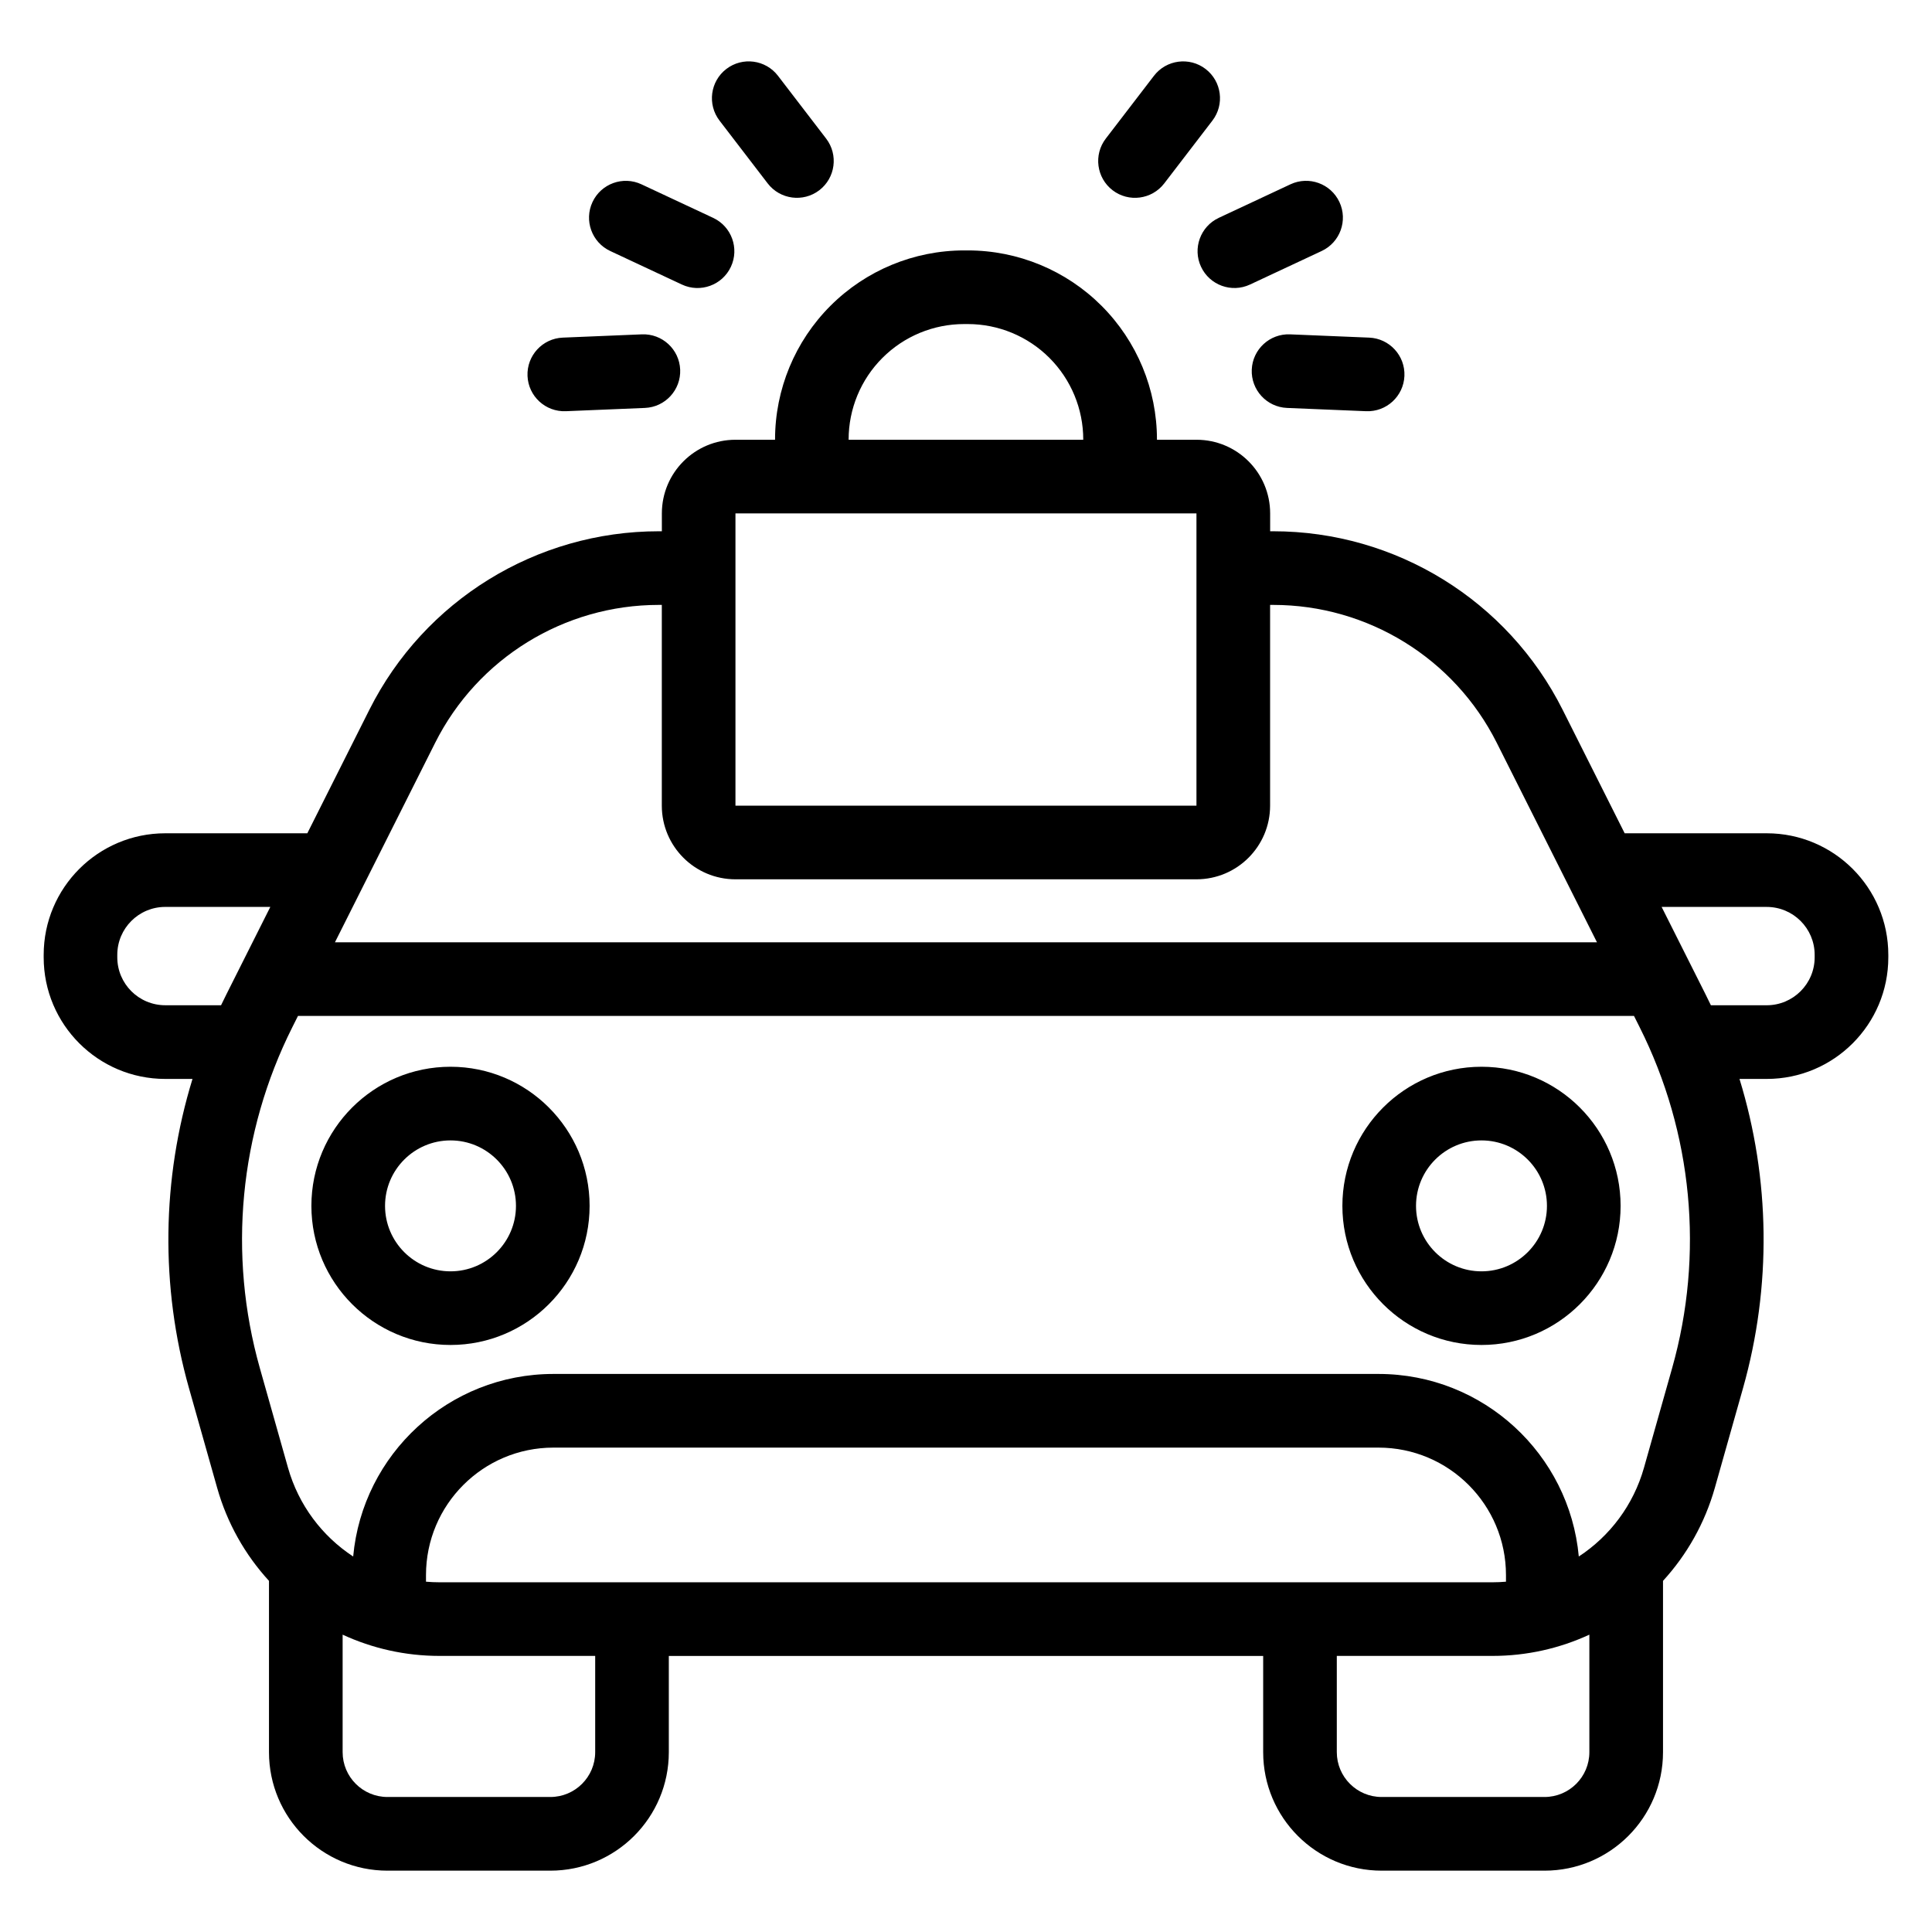 <?xml version="1.0" encoding="UTF-8"?>
<!-- Uploaded to: ICON Repo, www.svgrepo.com, Generator: ICON Repo Mixer Tools -->
<svg fill="#000000" width="800px" height="800px" version="1.1" viewBox="144 144 512 512" xmlns="http://www.w3.org/2000/svg">
 <path d="m319.4 284.79v-4.731c0-10.781 8.734-19.52 19.516-19.52h10.48v-0.055c0-13.293 5.281-26.039 14.68-35.441 9.398-9.398 22.148-14.68 35.441-14.68h0.969c13.293 0 26.043 5.281 35.441 14.68 9.398 9.402 14.68 22.148 14.68 35.441v0.055h10.48c10.781 0 19.516 8.738 19.516 19.52v4.731h0.812c32.453 0 62.129 18.309 76.699 47.305l16.441 32.734h37.645c17.797 0 32.223 14.426 32.223 32.223v0.652c0 17.797-14.426 32.223-32.223 32.223h-7.215c8.141 26.496 8.559 54.961 0.93 81.961-2.527 8.953-5.113 18.102-7.453 26.367-2.66 9.426-7.449 17.809-13.746 24.688v45.395c0 17.344-14.059 31.406-31.406 31.406h-43.148c-17.348 0-31.406-14.062-31.406-31.406v-25.5h-157.51v25.5c0 17.344-14.059 31.406-31.406 31.406h-43.148c-17.348 0-31.406-14.062-31.406-31.406v-45.395c-6.301-6.879-11.09-15.258-13.746-24.688-2.34-8.266-4.922-17.414-7.453-26.367-7.633-27-7.215-55.465 0.93-81.961h-7.215c-17.797 0-32.223-14.426-32.223-32.223v-0.652c0-17.797 14.426-32.223 32.223-32.223h37.645l16.441-32.734c14.57-28.996 44.246-47.305 76.699-47.305zm245.8 292.41c-7.867 3.633-16.574 5.633-25.656 5.633h-41.277v25.5c0 6.566 5.324 11.887 11.891 11.887h43.148c6.57 0 11.891-5.324 11.891-11.887v-31.133zm-330.4 0v31.133c0 6.566 5.324 11.887 11.891 11.887h43.148c6.57 0 11.891-5.324 11.891-11.887v-25.5h-41.277c-9.078 0-17.789-2-25.656-5.633zm308.3-14.035v-1.746c0-18.66-15.129-33.789-33.789-33.789h-218.63c-18.66 0-33.789 15.129-33.789 33.789v1.746c1.176 0.102 2.363 0.156 3.562 0.156h279.09c1.195 0 2.383-0.055 3.562-0.156zm33.926-149.93h-354.06l-1.48 2.953c-14.062 27.992-17.141 60.242-8.621 90.391 2.527 8.949 5.113 18.102 7.453 26.367 2.809 9.938 9.078 18.172 17.277 23.543 2.488-27.133 25.305-48.379 53.086-48.379h218.63c27.781 0 50.594 21.25 53.086 48.379 8.199-5.371 14.473-13.609 17.277-23.543 2.34-8.266 4.922-17.418 7.453-26.367 8.52-30.148 5.441-62.398-8.621-90.391zm-40.418 13.465c-20.348 0-36.863 16.52-36.863 36.867 0 20.348 16.516 36.863 36.863 36.863 20.348 0 36.867-16.516 36.867-36.863 0-20.348-16.52-36.867-36.867-36.867zm-273.22 0c-20.348 0-36.867 16.52-36.867 36.867 0 20.348 16.52 36.863 36.867 36.863s36.863-16.516 36.863-36.863c0-20.348-16.516-36.867-36.863-36.867zm273.22 19.52c9.578 0 17.348 7.773 17.348 17.348 0 9.574-7.773 17.348-17.348 17.348s-17.348-7.777-17.348-17.348c0-9.578 7.777-17.348 17.348-17.348zm-273.22 0c9.574 0 17.348 7.773 17.348 17.348 0 9.574-7.777 17.348-17.348 17.348-9.578 0-17.348-7.777-17.348-17.348 0-9.578 7.773-17.348 17.348-17.348zm320.96-61.879 11.598 23.09c0.5 0.984 0.984 1.977 1.457 2.973h14.789c7.019 0 12.711-5.688 12.711-12.703v-0.652c0-7.019-5.691-12.703-12.711-12.703h-27.844zm-368.71 0h-27.844c-7.019 0-12.711 5.688-12.711 12.703v0.652c0 7.019 5.691 12.703 12.711 12.703h14.789c0.473-0.996 0.957-1.992 1.457-2.973l11.598-23.09zm264.95-80.035v53.199c0 10.781-8.734 19.52-19.516 19.52h-122.17c-10.781 0-19.516-8.738-19.516-19.52v-53.199h-0.812c-25.07 0-48 14.141-59.254 36.547l-26.562 52.871h334.46l-26.562-52.871c-11.254-22.406-34.184-36.547-59.254-36.547zm-19.516-24.246h-122.17v77.445h122.17zm-30-19.52v-0.055c0-8.117-3.223-15.902-8.965-21.641-5.738-5.742-13.523-8.965-21.641-8.965h-0.969c-8.117 0-15.902 3.223-21.641 8.965-5.742 5.738-8.965 13.523-8.965 21.641v0.055zm-137.12-7.566 20.957-0.867c5.383-0.223 9.566-4.773 9.344-10.156-0.223-5.383-4.773-9.566-10.152-9.344l-20.961 0.867c-5.383 0.223-9.566 4.773-9.344 10.156 0.223 5.383 4.773 9.566 10.156 9.344zm212.89-19.5-20.961-0.867c-5.379-0.223-9.926 3.961-10.152 9.344-0.223 5.383 3.961 9.93 9.344 10.156l20.957 0.867c5.383 0.223 9.93-3.961 10.156-9.344 0.223-5.383-3.961-9.93-9.344-10.156zm-20.852-40.633-19 8.891c-4.879 2.281-6.984 8.098-4.703 12.969 2.285 4.879 8.098 6.988 12.973 4.707l19-8.891c4.879-2.285 6.984-8.098 4.703-12.973-2.285-4.879-8.098-6.984-12.973-4.703zm-180.27 17.68 19 8.891c4.879 2.281 10.691 0.168 12.973-4.707s0.176-10.691-4.703-12.969l-19-8.891c-4.879-2.281-10.691-0.176-12.973 4.703-2.281 4.879-0.176 10.691 4.703 12.973zm144.09-46.434-12.766 16.645c-3.277 4.273-2.465 10.406 1.805 13.684 4.273 3.277 10.406 2.465 13.684-1.805l12.766-16.645c3.277-4.273 2.469-10.406-1.805-13.684-4.273-3.277-10.406-2.469-13.684 1.805zm-115.13 11.875 12.766 16.645c3.277 4.269 9.406 5.082 13.684 1.805 4.269-3.277 5.082-9.406 1.805-13.684l-12.766-16.645c-3.277-4.273-9.406-5.082-13.684-1.805-4.273 3.277-5.082 9.406-1.805 13.684z" fill-rule="evenodd"/>
</svg>